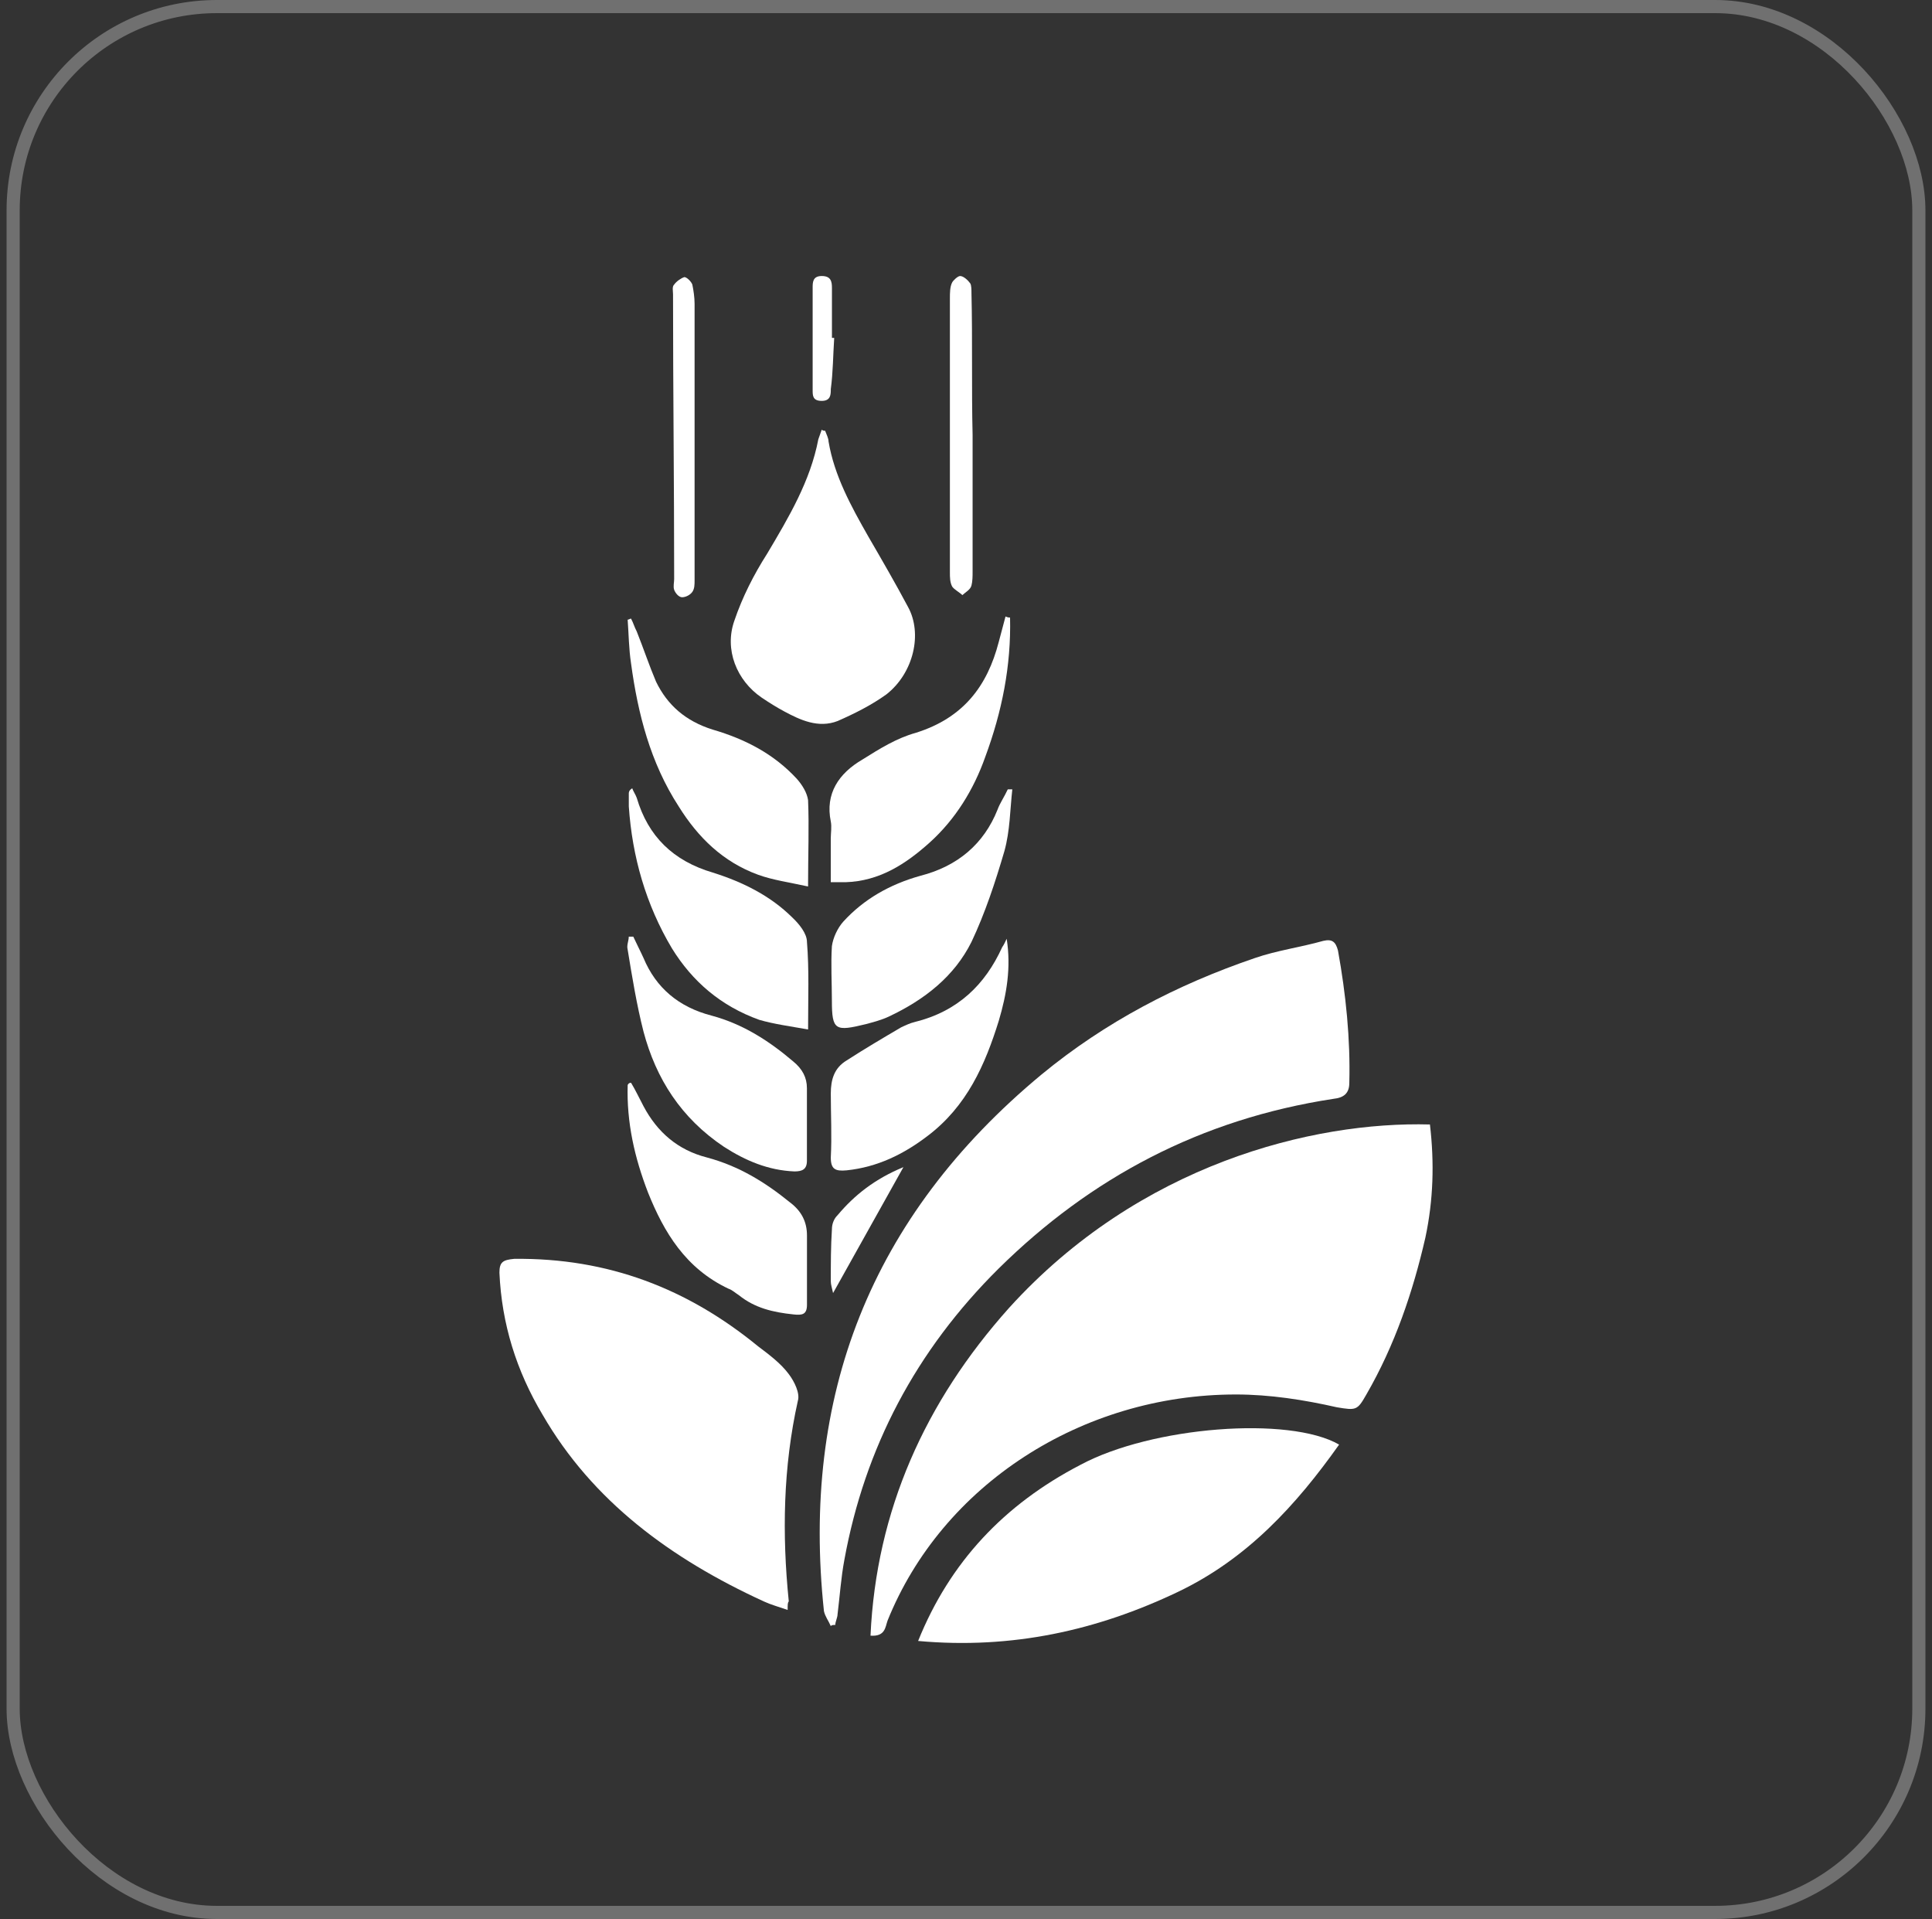 <svg xmlns="http://www.w3.org/2000/svg" width="147" height="146" viewBox="0 0 147 146" fill="none"><rect x="0" y="0" width="147" height="146" fill="#333333" stroke="none"/><rect x="1" y="0.5" width="145" height="145" rx="15.5" stroke="white" stroke-opacity="0.3"></rect><path d="M108.799 85.552C109.144 88.475 109.058 91.316 108.453 94.158C107.504 98.299 106.122 102.359 103.964 106.094C103.273 107.312 103.187 107.312 101.719 107.068C99.215 106.5 96.625 106.094 94.035 106.094C82.293 106.094 71.674 112.995 67.529 123.307C67.357 123.794 67.357 124.525 66.234 124.444C66.666 114.944 70.379 106.662 76.768 99.517C86.696 88.556 99.906 85.308 108.799 85.552Z" fill="white"></path><path d="M63.209 123.71C63.036 123.304 62.777 122.98 62.691 122.574C60.964 106.335 66.144 92.613 79.268 81.733C84.103 77.755 89.542 74.913 95.499 72.883C97.14 72.315 98.953 72.071 100.679 71.584C101.37 71.421 101.629 71.665 101.802 72.315C102.406 75.644 102.752 79.054 102.665 82.383C102.665 83.195 102.234 83.519 101.456 83.601C91.355 85.143 82.98 89.609 75.987 96.51C69.684 102.762 65.799 110.151 64.245 118.676C63.986 120.057 63.9 121.437 63.727 122.817C63.727 123.061 63.554 123.386 63.554 123.629C63.382 123.629 63.295 123.629 63.209 123.71Z" fill="white"></path><path d="M59.93 122.488C59.239 122.245 58.635 122.082 58.117 121.839C51.037 118.591 45.08 114.207 41.281 107.63C39.295 104.301 38.173 100.728 38 96.831C38 96.019 38.259 95.857 39.122 95.775C46.288 95.694 52.332 98.049 57.685 102.433C58.548 103.083 59.412 103.732 60.016 104.544C60.448 105.113 60.88 106.006 60.707 106.574C59.584 111.608 59.498 116.724 60.016 121.839C59.93 121.92 59.93 122.082 59.93 122.488Z" fill="white"></path><path d="M101.889 109.907C98.608 114.535 94.895 118.595 89.629 121.112C83.499 124.035 77.023 125.497 69.857 124.847C72.275 118.839 76.419 114.454 82.204 111.45C87.643 108.527 98.09 107.715 101.889 109.907Z" fill="white"></path><path d="M62.782 32.773C62.869 33.016 63.041 33.341 63.041 33.584C63.473 36.183 64.768 38.537 66.063 40.811C67.099 42.597 68.135 44.383 69.085 46.17C70.207 48.2 69.517 51.204 67.445 52.828C66.322 53.639 65.027 54.289 63.732 54.857C62.264 55.426 60.883 54.776 59.674 54.127C59.07 53.802 58.552 53.477 57.947 53.071C56.048 51.772 55.098 49.417 55.875 47.225C56.48 45.439 57.343 43.734 58.379 42.11C60.02 39.349 61.66 36.589 62.264 33.422C62.351 33.179 62.437 32.935 62.523 32.691C62.61 32.773 62.696 32.773 62.782 32.773Z" fill="white"></path><path d="M48.186 71.262C48.445 71.83 48.704 72.317 48.963 72.886C49.913 75.159 51.64 76.621 54.144 77.27C56.561 77.92 58.547 79.219 60.36 80.761C61.051 81.33 61.396 81.979 61.396 82.791C61.396 84.659 61.396 86.445 61.396 88.312C61.396 88.962 61.051 89.124 60.446 89.124C58.461 89.043 56.734 88.312 55.093 87.257C51.812 85.065 49.913 82.061 48.963 78.488C48.445 76.458 48.1 74.347 47.755 72.236C47.668 71.911 47.841 71.587 47.841 71.262C47.927 71.262 48.1 71.262 48.186 71.262Z" fill="white"></path><path d="M76.595 71.422C76.941 73.614 76.595 75.644 75.991 77.674C74.955 81.003 73.573 84.169 70.552 86.443C68.739 87.823 66.753 88.797 64.422 89.041C63.558 89.122 63.213 88.96 63.213 88.067C63.299 86.443 63.213 84.819 63.213 83.195C63.213 82.139 63.472 81.246 64.422 80.678C65.803 79.785 67.184 78.973 68.566 78.161C68.911 77.999 69.257 77.836 69.602 77.755C72.883 76.943 74.955 74.913 76.25 72.071C76.422 71.828 76.509 71.584 76.595 71.422Z" fill="white"></path><path d="M77.024 60.055C76.851 61.597 76.851 63.221 76.419 64.764C75.729 67.119 74.952 69.473 73.916 71.665C72.621 74.264 70.376 76.05 67.613 77.349C67.095 77.593 66.491 77.755 65.886 77.917C63.555 78.486 63.296 78.404 63.296 76.131C63.296 74.751 63.21 73.371 63.296 71.99C63.383 71.341 63.728 70.61 64.16 70.123C65.714 68.418 67.699 67.281 70.031 66.631C72.88 65.901 74.865 64.196 75.901 61.597C76.074 61.11 76.419 60.623 76.678 60.055C76.765 60.055 76.851 60.055 77.024 60.055Z" fill="white"></path><path d="M61.485 78.323C60.104 78.079 58.895 77.916 57.773 77.592C54.837 76.536 52.679 74.669 51.125 72.152C49.139 68.823 48.103 65.169 47.844 61.353C47.844 61.028 47.844 60.703 47.844 60.379C47.844 60.297 47.844 60.135 48.103 59.973C48.189 60.216 48.362 60.46 48.448 60.703C49.312 63.626 51.211 65.494 54.233 66.387C56.564 67.118 58.636 68.173 60.276 69.797C60.794 70.284 61.399 71.015 61.399 71.665C61.571 73.776 61.485 75.887 61.485 78.323Z" fill="white"></path><path d="M48.017 82.383C48.362 82.951 48.621 83.519 48.967 84.169C50.003 86.118 51.557 87.498 53.802 88.066C56.219 88.716 58.205 89.934 60.104 91.477C60.968 92.126 61.4 92.938 61.4 93.994C61.4 95.78 61.4 97.485 61.4 99.271C61.4 100.002 61.054 100.083 60.363 100.002C58.809 99.84 57.428 99.515 56.219 98.54C55.96 98.378 55.701 98.134 55.442 98.053C52.161 96.511 50.521 93.75 49.312 90.746C48.276 88.066 47.672 85.387 47.758 82.545C47.844 82.383 47.931 82.383 48.017 82.383Z" fill="white"></path><path d="M61.483 67.446C60.016 67.121 58.807 66.959 57.685 66.553C55.008 65.579 53.109 63.711 51.641 61.356C49.483 58.028 48.533 54.293 48.015 50.477C47.842 49.34 47.842 48.284 47.756 47.148C47.842 47.148 47.928 47.066 48.015 47.066C48.188 47.391 48.274 47.716 48.447 48.041C48.965 49.34 49.396 50.639 49.914 51.857C50.778 53.643 52.159 54.861 54.231 55.511C56.735 56.241 58.893 57.378 60.62 59.245C61.052 59.733 61.397 60.301 61.483 60.869C61.57 62.899 61.483 65.01 61.483 67.446Z" fill="white"></path><path d="M76.852 46.983C76.939 50.637 76.248 54.129 74.953 57.62C74.089 60.056 72.708 62.329 70.722 64.115C68.909 65.739 66.923 67.038 64.333 67.12C63.988 67.12 63.729 67.12 63.211 67.12C63.211 65.983 63.211 64.846 63.211 63.791C63.211 63.385 63.297 62.898 63.211 62.492C62.779 60.38 63.815 58.838 65.628 57.782C66.923 56.97 68.218 56.158 69.686 55.752C73.312 54.616 75.125 52.18 75.989 48.851C76.162 48.201 76.334 47.552 76.507 46.902C76.68 46.983 76.766 46.983 76.852 46.983Z" fill="white"></path><path d="M74.002 33.098C74.002 36.589 74.002 40.081 74.002 43.491C74.002 43.816 74.002 44.221 73.916 44.546C73.829 44.871 73.484 45.033 73.225 45.277C72.966 45.033 72.621 44.871 72.448 44.627C72.275 44.303 72.275 43.897 72.275 43.572C72.275 36.589 72.275 29.688 72.275 22.705C72.275 22.299 72.275 21.812 72.448 21.487C72.534 21.325 72.88 21 73.052 21C73.311 21 73.657 21.325 73.829 21.568C73.916 21.731 73.916 22.055 73.916 22.299C74.002 25.872 73.916 29.525 74.002 33.098Z" fill="white"></path><path d="M52.849 33.586C52.849 37.077 52.849 40.569 52.849 44.141C52.849 44.466 52.849 44.791 52.677 45.034C52.504 45.278 52.159 45.44 51.9 45.44C51.641 45.44 51.382 45.115 51.295 44.872C51.209 44.628 51.295 44.303 51.295 44.06C51.295 36.834 51.209 29.607 51.209 22.381C51.209 22.138 51.123 21.813 51.295 21.65C51.468 21.407 51.813 21.163 52.072 21.082C52.245 21.082 52.59 21.407 52.677 21.65C52.763 22.056 52.849 22.625 52.849 23.112C52.849 26.603 52.849 30.095 52.849 33.586Z" fill="white"></path><path d="M68.739 88.797C66.925 92.045 65.199 95.13 63.386 98.378C63.299 97.972 63.213 97.728 63.213 97.485C63.213 96.186 63.213 94.805 63.299 93.506C63.299 93.1 63.472 92.694 63.731 92.451C65.026 90.908 66.58 89.69 68.739 88.797Z" fill="white"></path><path d="M63.472 25.709C63.386 27.008 63.386 28.308 63.213 29.607C63.213 30.012 63.213 30.5 62.523 30.5C61.832 30.5 61.832 30.094 61.832 29.688C61.832 27.09 61.832 24.491 61.832 21.893C61.832 21.487 61.832 21 62.523 21C63.213 21 63.3 21.406 63.3 21.893C63.3 23.192 63.3 24.41 63.3 25.709C63.386 25.709 63.472 25.709 63.472 25.709Z" fill="white"></path></svg>